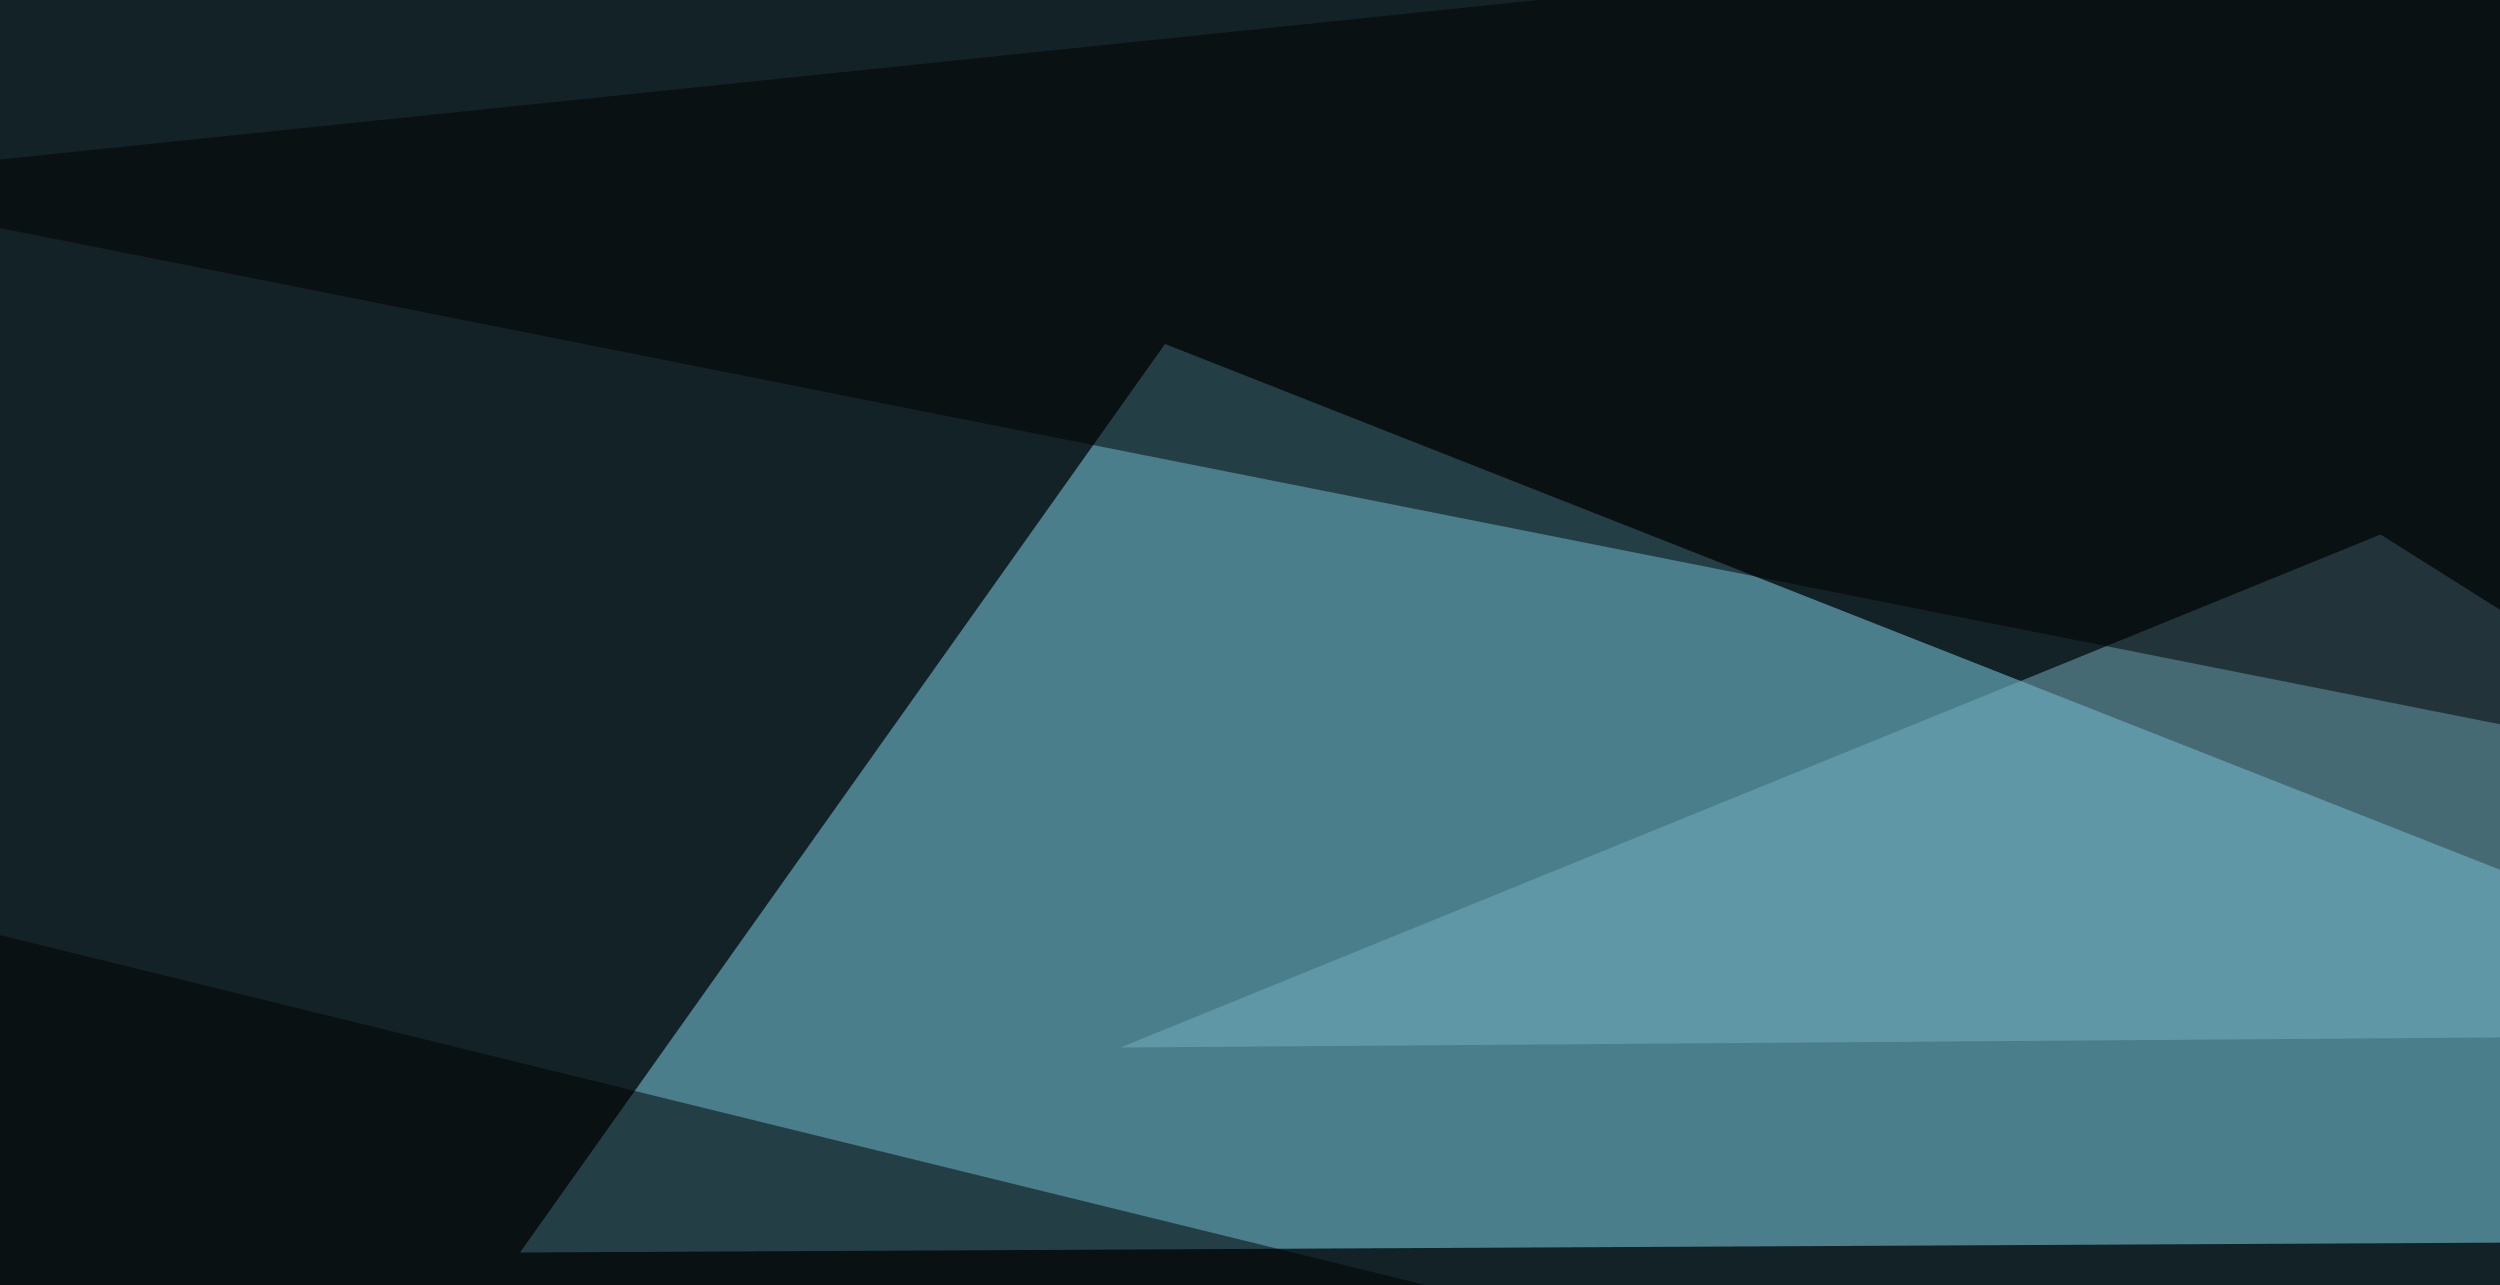 <svg xmlns="http://www.w3.org/2000/svg" width="500" height="257" ><filter id="a"><feGaussianBlur stdDeviation="55"/></filter><rect width="100%" height="100%" fill="#122227"/><g filter="url(#a)"><g fill-opacity=".5"><path fill="#83dbf1" d="M687 247.6L233 68.8 104 250.5z"/><path fill="#79b3c0" d="M224.1 209.5l252-102.6 158.2 99.6z"/><path d="M745.6-45.4l35.2 246-826.2-164zM-33.7 426.3l829.1-44-835-205z"/></g></g></svg>
